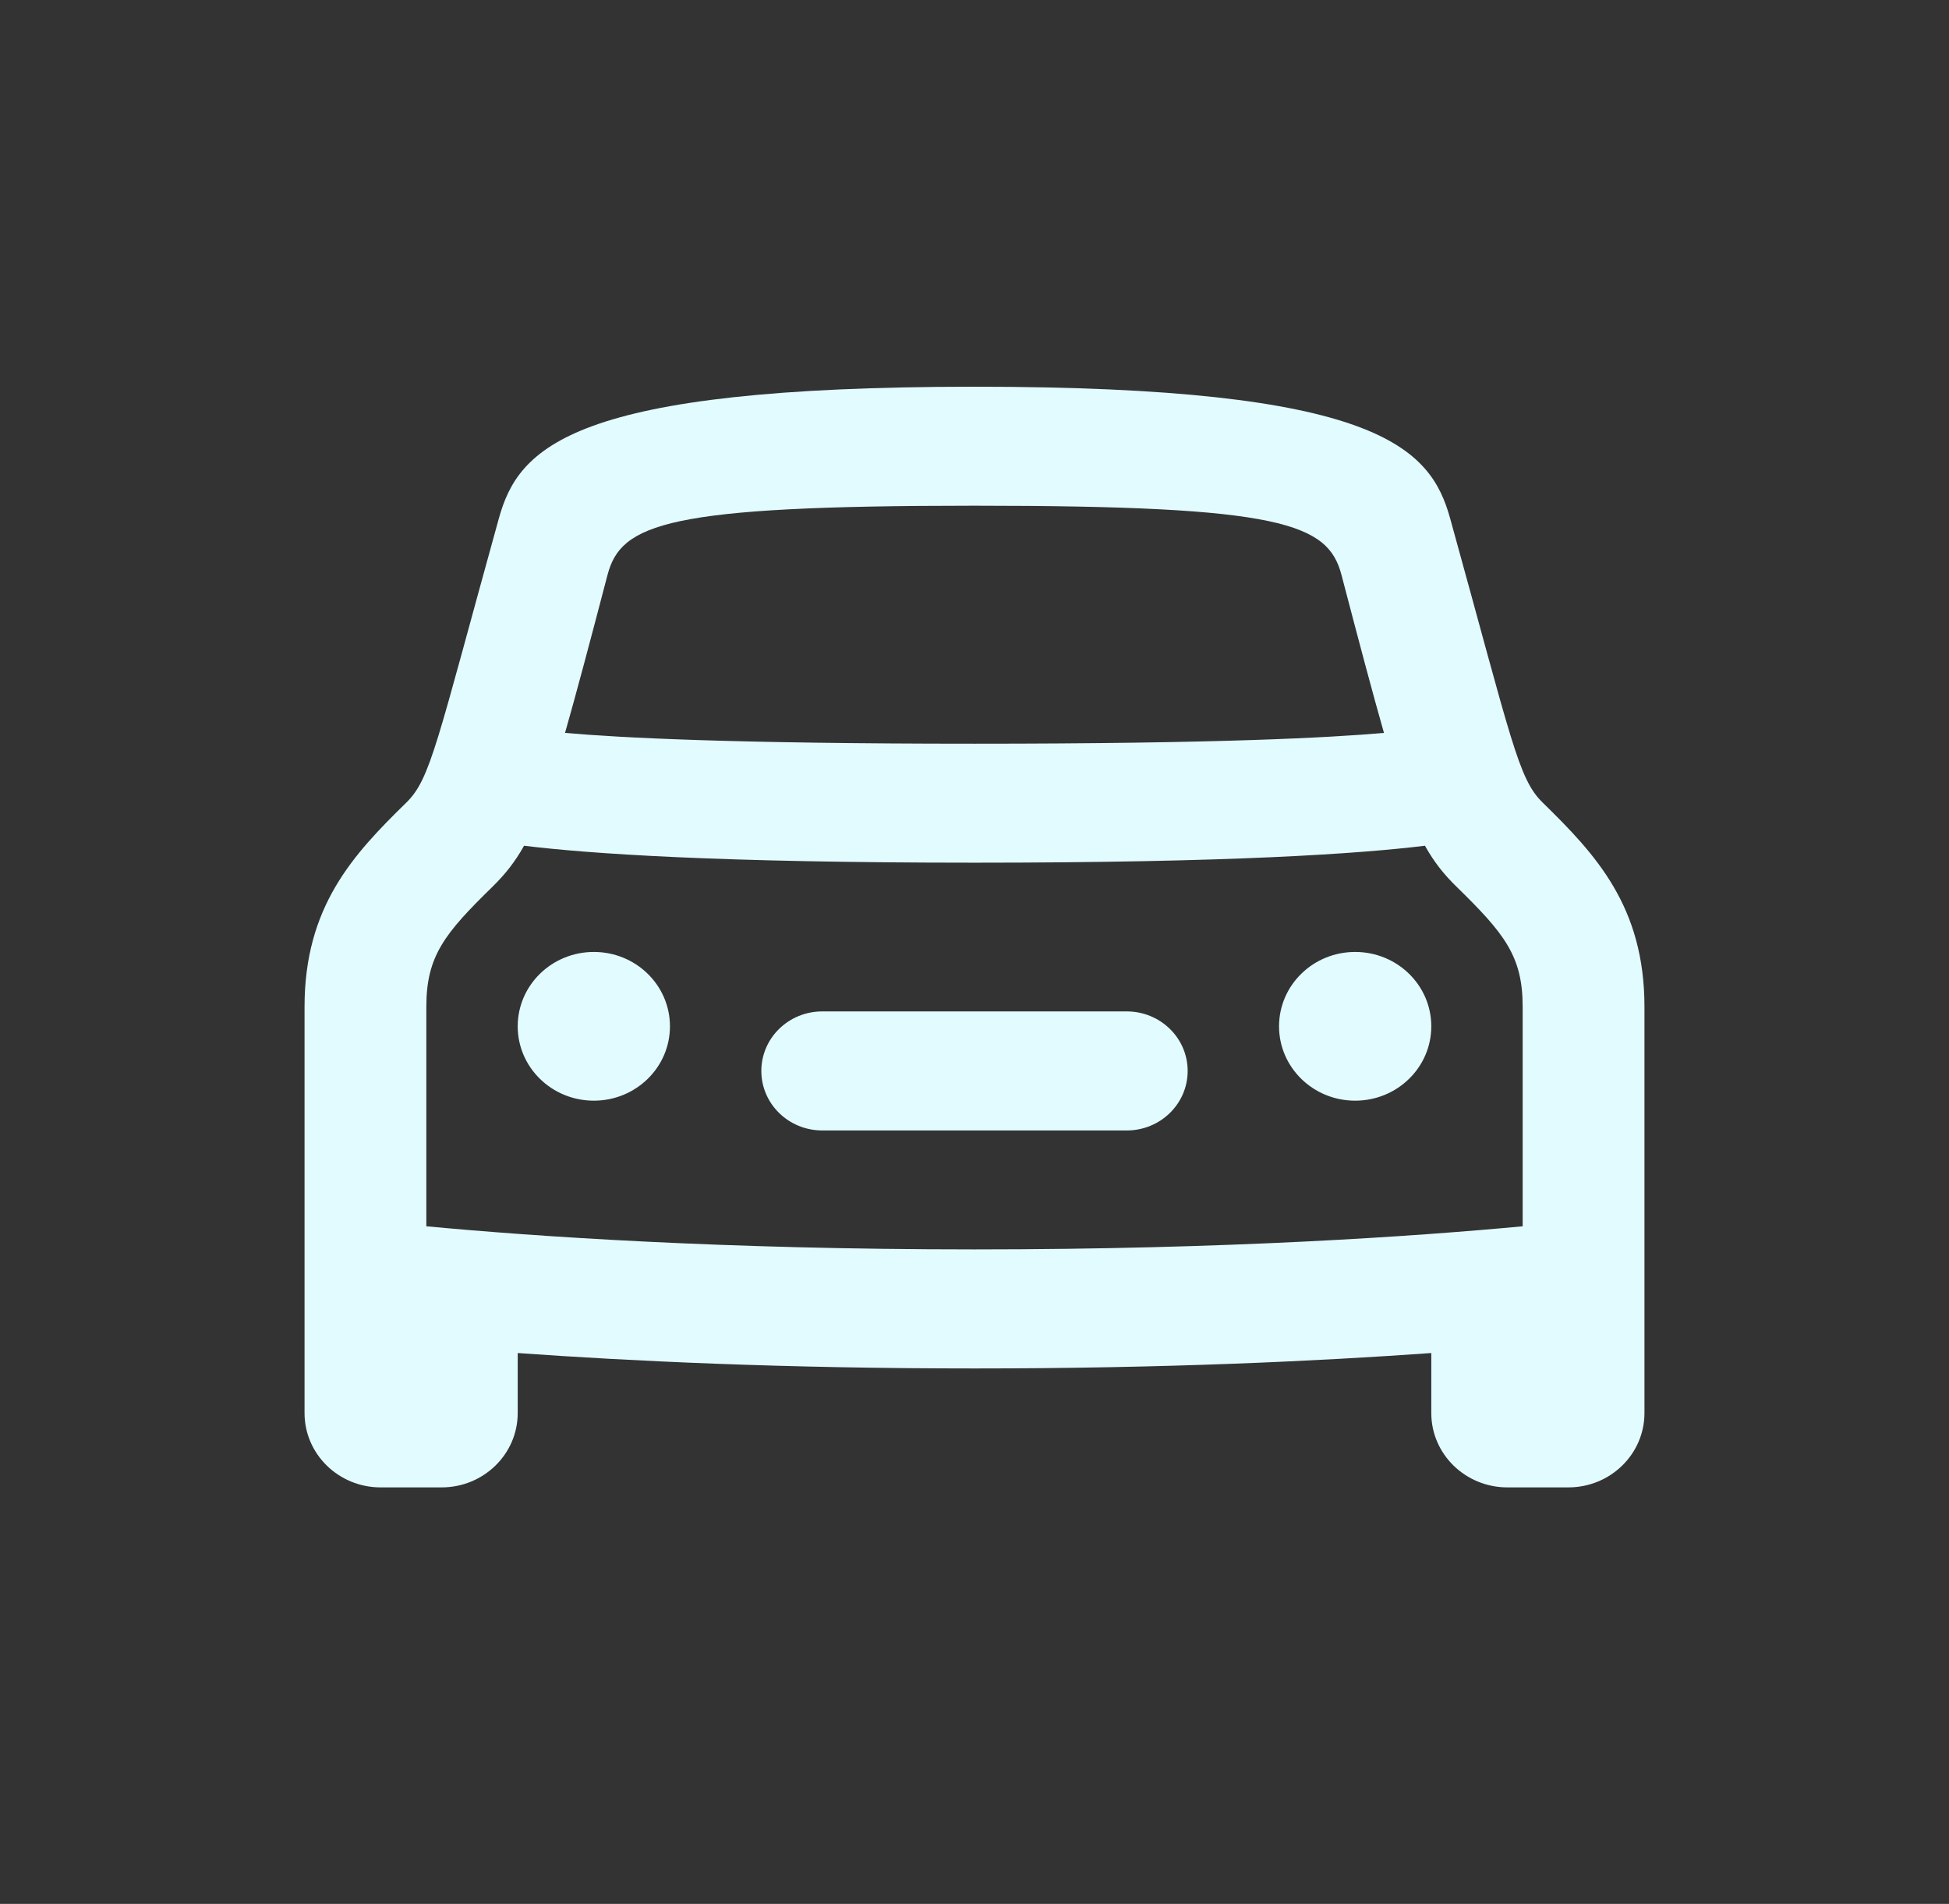 <svg width="43" height="42" viewBox="0 0 43 42" fill="none" xmlns="http://www.w3.org/2000/svg">
<rect x="0" y="0" width="43" height="42" fill="#333333" stroke="none"/>
<path d="M21.5 8.531C12.61 8.531 11.441 9.864 11.005 11.44C9.639 16.369 9.504 17.178 8.965 17.705C7.791 18.852 6.719 20 6.719 22.21V27.562V29.393V31.172C6.719 32.078 7.471 32.812 8.398 32.812H9.742C10.67 32.812 11.422 32.078 11.422 31.172V29.848C13.9 30.025 17.266 30.188 21.5 30.188C25.734 30.188 29.1 30.025 31.578 29.848V31.172C31.578 32.078 32.33 32.812 33.258 32.812H34.602C35.529 32.812 36.281 32.078 36.281 31.172V29.393V27.562V22.21C36.281 19.999 35.209 18.852 34.035 17.705C33.496 17.178 33.36 16.369 31.995 11.44C31.559 9.864 30.39 8.531 21.5 8.531ZM21.5 11.156C28.285 11.156 29.299 11.548 29.597 12.684C29.992 14.193 30.285 15.296 30.534 16.168C29.33 16.273 26.895 16.406 21.5 16.406C16.105 16.406 13.67 16.273 12.466 16.168C12.715 15.296 13.008 14.193 13.403 12.684C13.701 11.548 14.715 11.156 21.5 11.156ZM11.562 18.657C12.996 18.832 15.822 19.031 21.5 19.031C27.178 19.031 30.004 18.832 31.438 18.657C31.639 19.016 31.854 19.287 32.135 19.561C33.193 20.595 33.594 21.092 33.594 22.21V27.052C31.221 27.275 27.076 27.562 21.5 27.562C15.924 27.562 11.779 27.275 9.406 27.052V22.21C9.406 21.092 9.807 20.595 10.866 19.561C11.146 19.286 11.361 19.016 11.562 18.657ZM13.102 21C12.174 21 11.422 21.734 11.422 22.641C11.422 23.547 12.174 24.281 13.102 24.281C14.029 24.281 14.781 23.547 14.781 22.641C14.781 21.734 14.029 21 13.102 21ZM29.898 21C28.971 21 28.219 21.734 28.219 22.641C28.219 23.547 28.971 24.281 29.898 24.281C30.826 24.281 31.578 23.547 31.578 22.641C31.578 21.734 30.826 21 29.898 21ZM18.141 22.312C17.398 22.312 16.797 22.9 16.797 23.625C16.797 24.35 17.398 24.938 18.141 24.938H24.859C25.602 24.938 26.203 24.35 26.203 23.625C26.203 22.9 25.602 22.312 24.859 22.312H18.141Z" fill="#E2FBFF"/>
</svg>
